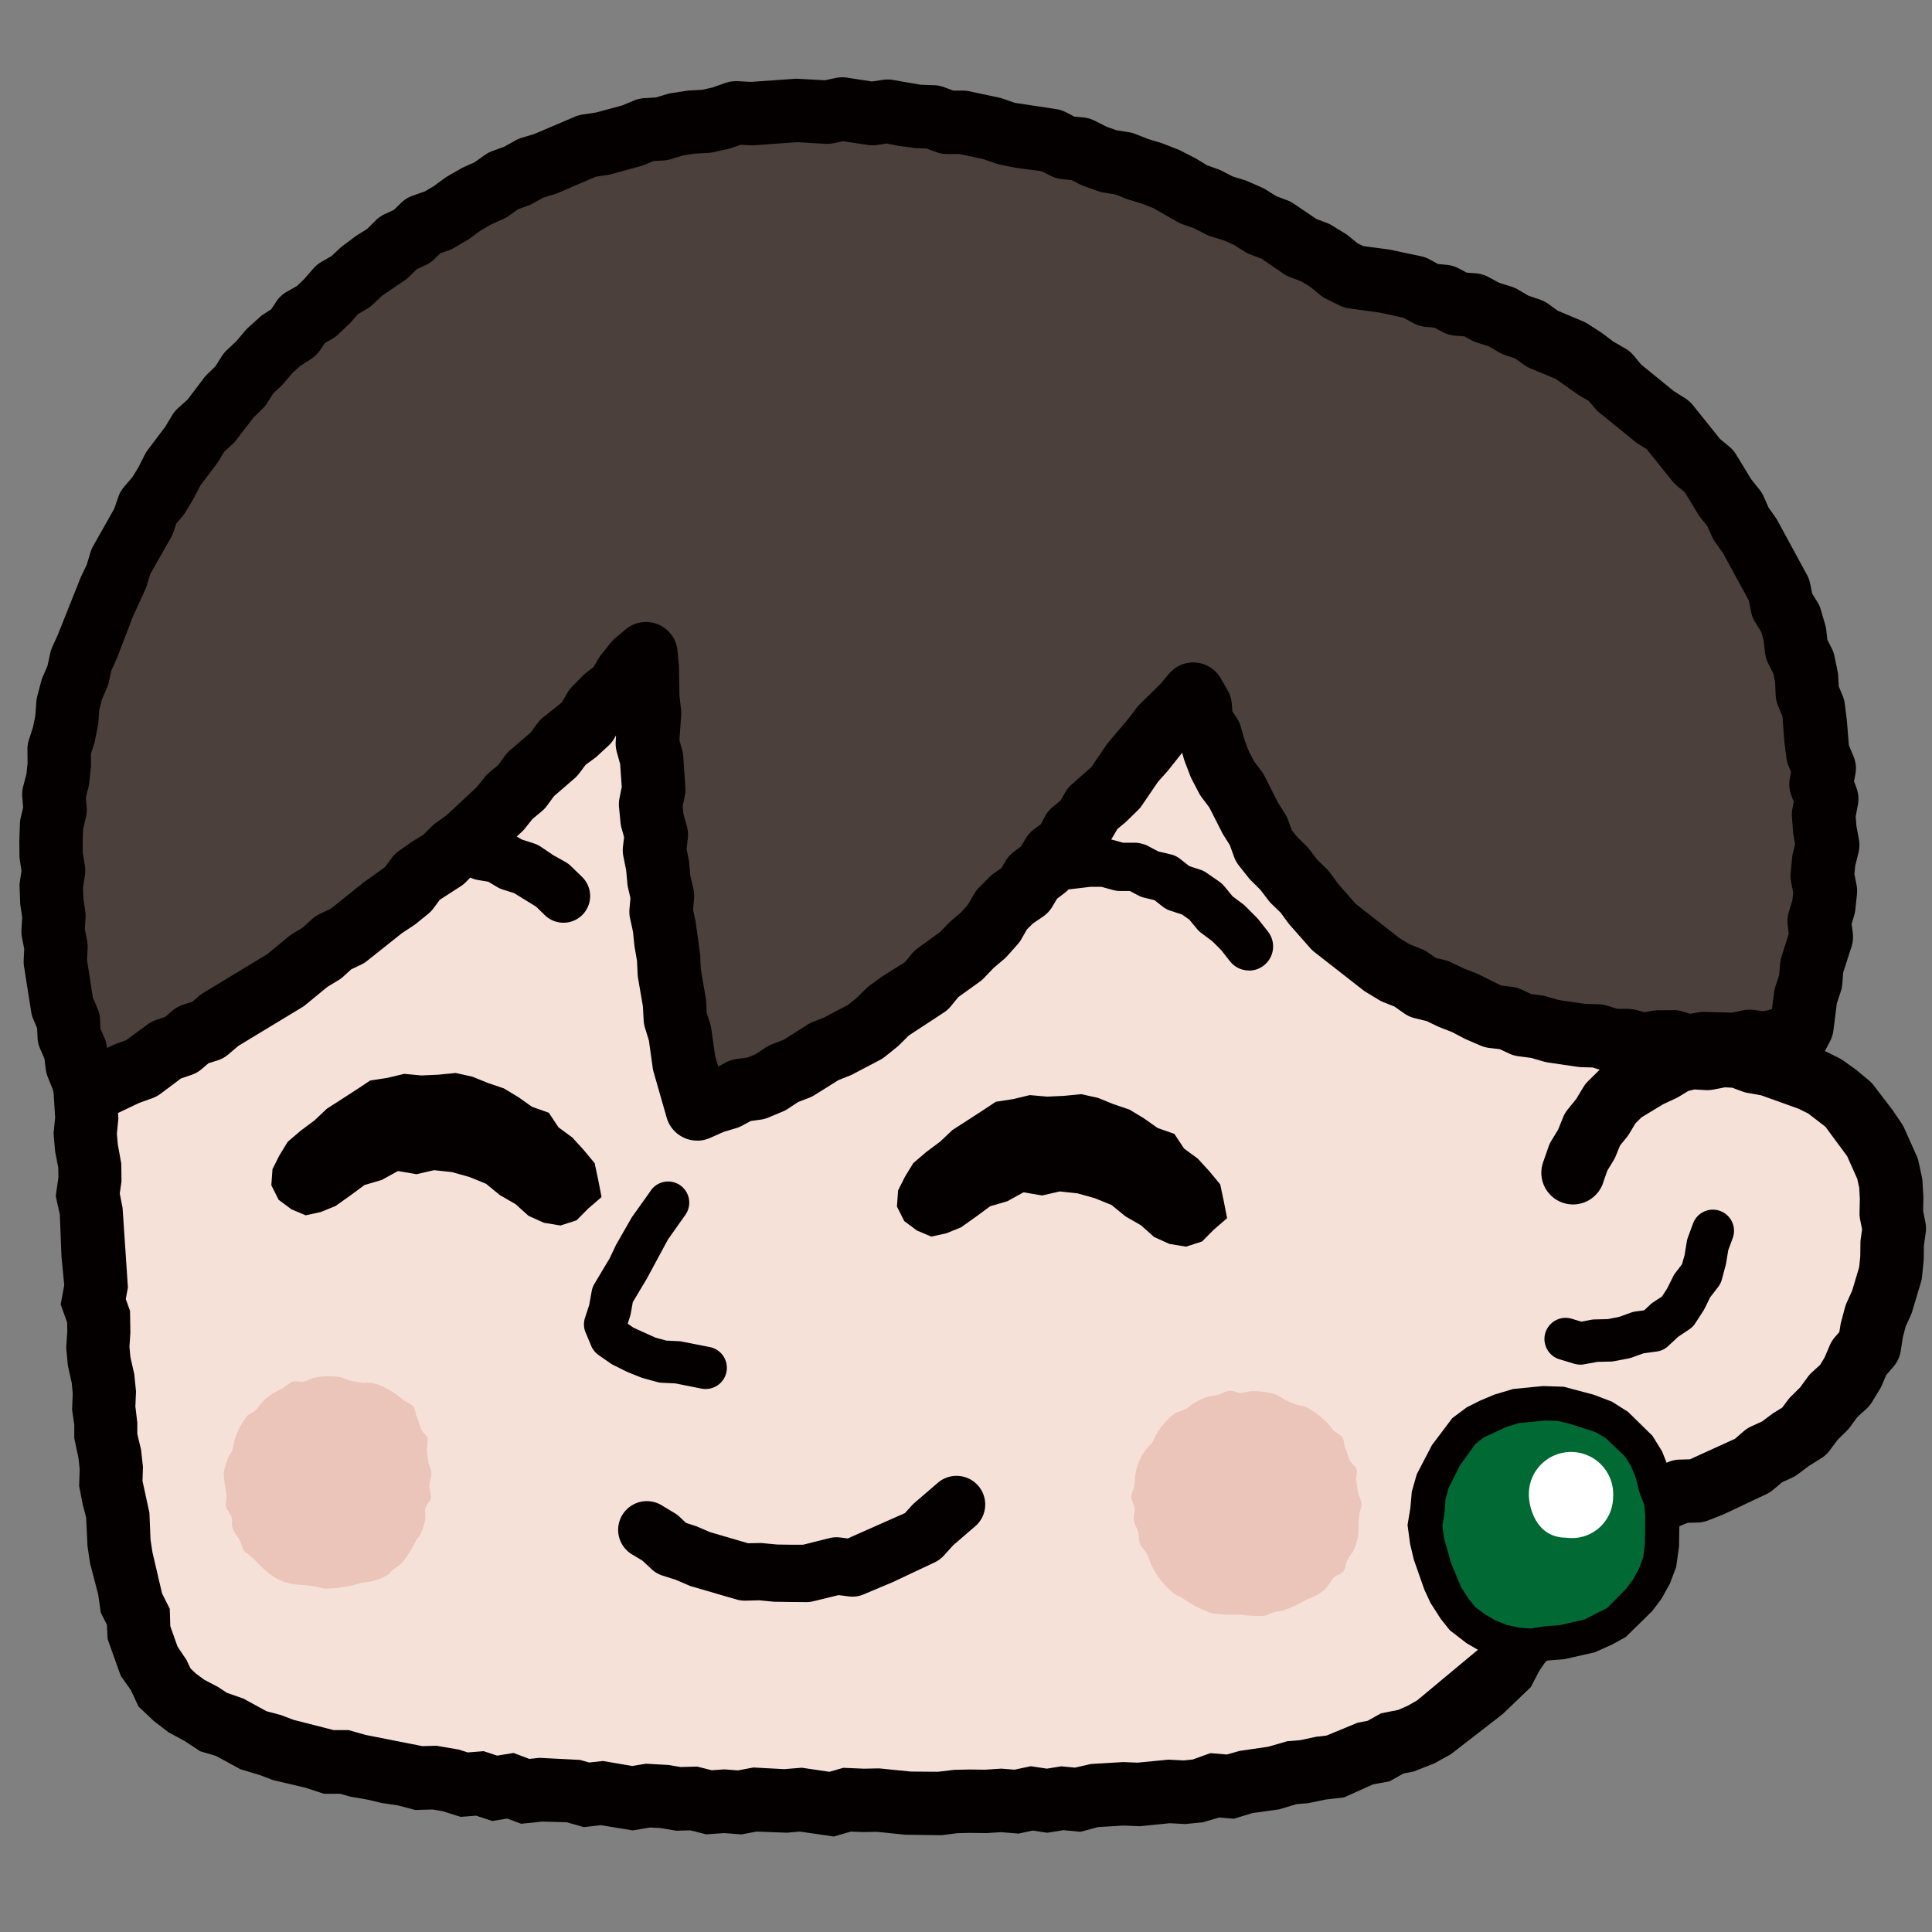 <svg xmlns="http://www.w3.org/2000/svg" width="100" height="100" viewBox="0 0 100 100">
  <rect x="0" y="0" width="100" height="100" fill="#808080" stroke="none"/>
  <g id="グループ_857" data-name="グループ 857" transform="translate(-279 -65)">
    <rect id="長方形_1" data-name="長方形 1" width="100" height="100" transform="translate(279 65)" fill="none"/>
    <g id="グループ_851" data-name="グループ 851" transform="translate(-26.388 -191.59)">
      <path id="パス_3565" data-name="パス 3565" d="M20.294,58.916l.058-.786.118-.778.131-.777.3-.743.143-.774.13-.78.308-.728.244-.743.3-.726.225-.75.13-.789.337-.711.315-.72.235-.755.4-.684.271-.743.515-.619.413-.67.208-.786.536-.6.305-.738.575-.565.34-.72.523-.593.39-.693.45-.649.468-.638.674-.462.51-.6.491-.618.449-.663.7-.416.508-.61.549-.569.6-.511.64-.464.549-.579.757-.308.618-.488.654-.438L37,32.49l.642-.449.686-.38.67-.407.695-.363.592-.559.793-.174.654-.452.77-.207.708-.343.665-.451.792-.137.7-.372.762-.21.739-.279.709-.374.786-.132.784-.132.728-.336.768-.165.754-.229.788-.084.781-.105.779-.117.773-.156.768-.2.775-.165.8.022.78-.149.773-.184.8.138.777-.2.789-.072.793-.047.79-.018.8.079.792-.2.8-.007.807.161.791,0,.793-.164.79.056.787.13.789.051.8-.078.788.063.775.225.8-.06.79.035.769.222.781.1.778.123.807-.057.764.218.776.137.769.167.779.121.751.251.752.23.769.164.764.187.719.335.81.046.685.425.723.3.82.056.706.349.67.428.779.181.648.462.672.4.754.25.722.315.558.594.742.288.64.45.614.488.629.462.65.434.643.45.541.571.666.429.479.637.665.444.427.678.647.472.472.631.524.584.357.716.489.608.589.544.372.695.322.721.471.628.407.669.352.7.43.66.253.746.37.689.374.693.254.742.138.787.236.746.225.749.334.717.266.74.068.791.26.742.212.754-.019.8.288.741.033.785.2.759.1.782-.014.79.208.767-.027.784.152.773-.125.785.152.776-.2.779.154.778-.155.765.039.785-.128.768-.14.765-.175.757-.223.746-.079.778-.2.75-.193.754-.224.745-.116.777-.136.774-.449.677-.116.781-.211.746-.232.741-.283.723-.333.707-.165.769-.33.709-.429.67-.242.743-.152.781-.38.689-.269.736-.333.709-.27.739-.488.639-.291.728-.167.787-.517.623-.148.8-.37.693-.374.689-.53.607-.189.786-.423.662-.327.713-.474.63-.364.7-.472.635-.292.744-.583.557-.4.675-.347.709-.464.63-.617.511-.335.734-.626.49-.557.538-.53.567-.677.416-.628.477-.587.561-.758.268-.668.444-.767.227-.733.3-.727.327-.782.159-.749.265-.793.078-.728.347-.8.057-.757.246-.808-.034-.751.314-.787.1-.8-.023-.773.211-.8-.013-.787.1-.8.009-.787.048-.786.085-.787.084-.789.086-.8-.113-.786.2-.793.033-.794-.108-.791.048-.792.024-.792.115-.8-.13-.8.071-.794.005-.8-.051-.8.1-.8-.027-.8.038-.8-.106-.8.131-.8.036-.8-.03-.79-.008-.791.078-.791-.011-.79-.155-.789-.1-.794.1-.79-.085-.79-.07-.8.16-.788-.15-.792-.036-.788-.1-.8.163-.779-.271-.793-.013-.79-.072-.8.077-.777-.23-.789-.083-.794-.021-.791-.05-.779-.167-.8,0-.786-.1-.8-.005-.774-.188-.763-.236-.816.094-.749-.308-.775-.144-.785-.094-.764-.2-.753-.245-.765-.206-.814-.027-.758-.225-.711-.36-.746-.249-.709-.346-.774-.195-.662-.438-.7-.357-.662-.429-.468-.643-.465-.64-.348-.711-.3-.73-.152-.778-.155-.771-.246-.749-.031-.8-.184-.763L22.48,91.9l-.176-.763-.138-.772-.178-.766L22,88.805l-.043-.786-.245-.761.021-.794L21.51,85.7l.062-.8-.285-.759.02-.79-.023-.787-.159-.776,0-.79-.114-.784.044-.794-.179-.779.042-.8-.049-.79.06-.8-.019-.791-.077-.79-.1-.788-.005-.793.008-.793-.139-.787-.07-.79-.109-.789.174-.8.009-.79-.224-.784.187-.794-.04-.786-.14-.782-.115-.786.093-.791.1-.79-.024-.785.009-.786-.111-.79-.1-.785Z" transform="translate(289.362 245.329)" fill="#f6e1d8"/>
      <path id="パス_3566" data-name="パス 3566" d="M59.324,106.457l-1.756-.255-.673.059-1.566-.059-.788.147-.886-.069-.935.065-.822-.206-.728.019-.846-.142-.521-.023-.892.148-1.639-.27-.884.1-.886-.251-1.28-.035-1.08.113-.721-.271-.776.127-.838-.276-.794.063-.959-.3-.511-.082-.884.025-.9-.237-.844-.125-.708-.171-.9-.155-.537-.152-.846,0-.924-.306-1.7-.4-.655-.25-1.039-.315-1.264-.688-.817-.241-.787-.521-.849-.461-.766-.587-.786-.743-.4-.857-.521-.731-.681-1.913L21.7,95.5l-.32-.637-.13-.925-.424-1.624-.132-.9-.07-1.471-.178-.678-.185-.955.03-.866-.058-.546-.223-1.06v-.681l-.114-.815.036-.821-.055-.547-.2-.9-.084-.913.056-.858-.008-.453-.334-.932.184-1-.143-1.482-.086-2.177-.211-.95.138-.97-.007-.506-.162-.826-.081-.942.081-.815-.1-1.633.13-.785-.2-2.989.01-.777-.106-.867.093-.814-.062-.758-.008-.918.124-.784.018-.865.125-.907.463-2.556.421-.741.372-1.381.791-2.188.167-1,.486-.658.149-.832.664-.824.2-.4.267-.875.477-.956.857-1.134.276-.741.606-1,.861-.991.449-.88.646-.512.32-.6,1.774-1.869.542-.695.674-.489,1.128-1.281.661-.367.5-.635.882-.485.4-.3.567-.652,1.088-.695.64-.283,1.186-.691.653-.509.868-.559.691-.2.606-.486.932-.294,1.616-.787.486-.121.747-.46.983-.367.617-.137.941-.367.687-.127.86-.253.584-.1.878-.349.638-.132.9-.347.738,0,.635-.3,4.127-.491.995-.235,1.4-.032.8-.214.909.02.837-.1.945-.022.618.1.694-.17,2.047.07.548.1.688-.086,1.622.1.9-.094.85.177.7-.013,1.065.116.57.121.836-.037.686.183L75.3,23.9l.938.292.921.1.558.153.929.01.914.41,1.286.265,1.014.161,1.343.443.893.112.87.413.58.2,1.056.3,2,.96.762.247,1.07.491.472.345.673.275,1.669.856.557.605.583.322,1.463,1.03,2.25,1.892.915.55.453.717.678.454.554.908.314.4.622.527.75.837,1.137,1.93.568.553.565,1.145.17.485.513.7.827,1.588.647,2.051.521.8.126.967.926,2.375.094.694.215,1.051,0,.392.332.616.176,1.187-.007.66.218.762.133.915-.015.785.123.792-.03.757.143.765-.03.959.018.778-.146,1.469.116.7-.04,1.17-.244.766-.092,1.553-.16.882-.291,1.046-.279.6-.359,1.337-.151.785-.289,1-.252.565-.332,1.662-.453.658-.15.693-.6,1.661-.27.526-.247.872-.717,1.6-.306.5-.3.866-.341.616-.543,1.324-.275.839-.693,1.39-.335.872-1.1,1.97-.336.856-.471.575-.237.743-1,1.334-.278.541-.408,1.011-.65.6-.779,1.4-.617.59-.288.42-.441.847-1.459,1.4L91.26,102.2l-.852.472-1.066.42-.538.106-.706.4-.871.163-1.493.673-.965.112-.914.189-.584.047-.9.27-1.379.193-.967.294-.764-.065-.82.244-.914.094-.814-.042-1.547.155-.842-.034L73,105.968l-.91.246-.885-.084-.835.133-.753-.112-.732.155-.915-.073-.739.048-.859-.011-.652.015-.822.105-1.878-.025-1.465-.15-.716.013-.631-.025Zm-1.656-3.56,1.427.211.721-.206,1.067.045.787-.016,1.636.164,1.4.011.854-.1.8-.017.787.01.85-.055.675.054.845-.179.836.125.746-.119.709.067.821-.188,1.674-.1.746.03,1.6-.155.788.04.465-.048.913-.329.851.071.673-.189,1.467-.212.991-.287.674-.055.828-.177.53-.061,1.608-.665.522-.1.689-.387.881-.173.491-.212.492-.279,3.206-2.67.353-.653.661-.9.406-.387.726-1.356.537-.5.223-.536.473-.887.812-1.112.25-.78.54-.659.306-.723,1.066-1.9L99.4,85.5l.61-1.207.207-.657.724-1.75.3-.54.348-.956.347-.569.541-1.229.286-.97.3-.59.441-1.254.178-.985.46-.668.364-1.557.266-.6.815-3.16.268-.581.246-1.164.149-1.872.172-.538.013-.394-.14-.851.177-1.627-.014-.7.019-.685-.146-.781.032-.809-.117-.758.015-.8-.076-.518-.277-.879.01-.923-.054-.361-.443-.823-.011-1.01-.175-.749-.08-.583-.928-2.391-.056-.424-.357-.548-.714-2.272-.633-1.176-.559-.7-.5-1.271-.587-.57-.432-.885-.7-1.123-.361-.379-.784-.7-.823-1.149-.657-.44-.408-.646-.56-.359-2.931-2.394-.535-.357-.865-.464-.543-.589-1.059-.541-1.028-.464-.48-.351-.477-.2-.925-.313L85.3,29.77l-.734-.182-.916-.324-.478-.227L82.33,28.9l-1.346-.445-1.476-.229-1.153-.308-.424-.19-.67-.007L76.45,27.5l-1-.113-.406-.126-.775.115-.855-.227-.755.034-.894-.192-.6-.06-.88.018-.713-.149-.691.072-1.532-.1-.9.113-.9-.156-1.3-.027-.893.218-.978-.162-.554.013-.826.1-.683-.014-.954.2-1.342.027-.949.229-.722.036-2.814.371-.832.4-.87,0-.713.252-.6.126-.95.369-.68.119-.844.25-.593.111-.858.343-.649.143-.442.175-.758.518-.858.213-1.5.745-.465.147-.646.518-.857.243-.388.251-.764.582-1.5.863-.6.266-.358.239-.627.67-.833.614-.413.227-.5.628-.75.416L32.581,38.37l-.457.332-.54.651-.5.45-.889,1.01-.432.815-.625.495-.386.68-.965,1.13-.218.4-.309.924-1,1.263-.216.46-.3.943-.541.986-.244.3-.137.758-.474.642-.167.754L23.4,53.5l-.517,1.766-.265.466-.449,2.654-.025.925-.1.639,0,.583.081.89-.088.761.086.7-.011.8.083.82.138,2.482-.132.8.092,1.523-.078.775.047.536.181,1.008.012.919-.09.627.146.752.276,4.112-.111.6.22.614.018,1.128-.047.732.049.533.2.882.091.9-.034.761.1.849v.583l.193.808.1.9-.024.726L23.9,89.7l.058,1.4.1.65.495,2.122.4.8.028.9.375,1.056.469.7.2.429.267.254.433.324.73.384.452.3.86.3,1.191.653.752.2.643.245,2.078.531.771,0,.891.252,2.935.579.724-.021,1.165.2.464.147.817-.065.7.231.848-.139.817.308.529-.055,2.095.107.473.134.72-.078,1.508.259.711-.118,1.161.065.633.106.86-.022.752.189.654-.046.7.054.8-.15,1.6.085Z" transform="translate(289.222 245.19)" fill="#040000"/>
      <path id="パス_3567" data-name="パス 3567" d="M91.157,68.381l.387-.712.355-.71.255-.774.543-.6.526-.6.455-.681.724-.384.552-.63.749-.328.778-.231.776-.248.824.1.8-.069.794.086.816,0,.787.2.756.186.768.179.681.4.682.381.63.46.564.536.428.652.5.584.448.63.393.676.173.763.2.747.193.756-.1.786.152.769-.167.766.008.776-.112.766-.076.777-.146.767-.359.7-.277.723-.176.787-.393.7-.513.617-.355.716-.538.584-.542.575-.479.637-.511.625-.622.5-.759.309-.649.453-.682.4-.662.452-.718.349-.807.12-.716.351-.774.181-.755.255-.776.174-.8.034-.778.24-.8-.016-.8-.2-.817.047-.8-.175-.73-.374-.816-.176-.63-.53-.466-.664-.51-.618-.208-.742" transform="translate(295.663 248.876)" fill="#f6e1d8"/>
      <path id="パス_3568" data-name="パス 3568" d="M92.964,87.394H92.9l-.815-.031c-.037,0-.074,0-.112-.008l-.81-.086a1.717,1.717,0,0,1-.288-.057L90.166,87l-.736-.144a1.642,1.642,0,0,1-.7-.317l-1.218-.884a1.659,1.659,0,0,1-.212-.17l-.579-.547a1.253,1.253,0,0,1-.1-.1l-.547-.615a1.66,1.66,0,0,1-.3-.5l-.293-.755a1.642,1.642,0,1,1,3.061-1.188l.186.479.73.743.548.368c.034.023.066.046.1.071l.343.268.425.083q.076.015.148.036l.642.188,1.2.088.629-.1a1.561,1.561,0,0,1,.371-.016l.58.038,1.2-.241.588-.245a1.64,1.64,0,0,1,.588-.126l.533-.014,2.327-1.06.465-.4a1.591,1.591,0,0,1,.38-.243l.568-.26.495-.372c.039-.03.081-.058.123-.083l.419-.259.3-.4a1.534,1.534,0,0,1,.161-.185l.468-.464.39-.534a1.655,1.655,0,0,1,.223-.248l.419-.38.229-.379.268-.627a1.649,1.649,0,0,1,.266-.428l.232-.268.055-.345a1.554,1.554,0,0,1,.033-.161l.2-.749a1.575,1.575,0,0,1,.094-.264l.28-.618.364-1.218.057-.555.009-.706a1.565,1.565,0,0,1,.015-.2l.069-.5-.1-.5a1.733,1.733,0,0,1-.031-.36l.016-.711-.033-.585-.1-.455-.523-1.172-1.128-1.527-.886-.682-.486-.241-1.947-.7-.689-.123a1.616,1.616,0,0,1-.277-.074l-.544-.2-.369-.018-.615.118a1.591,1.591,0,0,1-.4.025l-.572-.032-.313.079-.495.3c-.05.03-.1.057-.152.081l-.66.308-1.11.674-.314.31-.315.525a1.73,1.73,0,0,1-.13.187l-.356.439-.212.524a1.6,1.6,0,0,1-.118.237l-.328.541-.208.6a1.641,1.641,0,1,1-3.1-1.074l.265-.764a1.669,1.669,0,0,1,.149-.316l.35-.576.254-.627a1.6,1.6,0,0,1,.245-.417l.437-.541.363-.6a1.618,1.618,0,0,1,.252-.321l.58-.575a1.538,1.538,0,0,1,.268-.214l1.452-.886c.042-.023.083-.045.126-.066l.647-.3.629-.38a1.659,1.659,0,0,1,.446-.185l.791-.2a1.677,1.677,0,0,1,.494-.047l.622.035.607-.116a1.683,1.683,0,0,1,.385-.027l.813.038a1.675,1.675,0,0,1,.486.1l.643.235.656.116a1.664,1.664,0,0,1,.218.054l2.224.789a1.691,1.691,0,0,1,.189.08l.7.346a1.8,1.8,0,0,1,.229.137l.634.455c.031.022.061.046.091.07l.6.5a1.668,1.668,0,0,1,.265.277l.928,1.214c.023.028.044.058.065.089l.437.645a1.751,1.751,0,0,1,.153.281l.61,1.365a1.633,1.633,0,0,1,.119.35l.166.765a1.721,1.721,0,0,1,.036.259l.044.781c0,.043,0,.086,0,.13l-.014.594.118.594a1.627,1.627,0,0,1,.016.545l-.093.671-.008.675a1.282,1.282,0,0,1-.009.146l-.078.775a1.612,1.612,0,0,1-.056.288l-.457,1.525a1.493,1.493,0,0,1-.072.192l-.265.582-.139.534-.114.727a1.656,1.656,0,0,1-.379.817l-.372.431-.213.5a1.554,1.554,0,0,1-.1.2l-.413.683a1.645,1.645,0,0,1-.3.367l-.472.428-.368.506a1.771,1.771,0,0,1-.173.2l-.476.469-.413.552a1.614,1.614,0,0,1-.452.414l-.619.384-.577.432a1.593,1.593,0,0,1-.3.179l-.521.24-.441.375a1.677,1.677,0,0,1-.328.218l-2.189,1.034c-.035.016-.07.032-.106.046l-.743.294a1.641,1.641,0,0,1-.56.115l-.518.014-.46.192a1.6,1.6,0,0,1-.316.1l-1.548.311a1.644,1.644,0,0,1-.44.031l-.616-.042-.606.1a1.61,1.61,0,0,1-.262.021" transform="translate(295.506 248.724)" fill="#040000"/>
      <path id="パス_3569" data-name="パス 3569" d="M91.287,77.67a1.1,1.1,0,0,1-.315-.046l-.753-.228a1.094,1.094,0,1,1,.63-2.1l.5.151.521-.1a1.114,1.114,0,0,1,.171-.016l.675-.016.579-.113.636-.228a1.077,1.077,0,0,1,.22-.054l.449-.061.318-.3a1.12,1.12,0,0,1,.144-.114l.459-.3.265-.41.314-.63a1.12,1.12,0,0,1,.112-.179l.346-.451L96.691,72l.115-.706a1.137,1.137,0,0,1,.054-.2l.268-.728a1.094,1.094,0,0,1,2.054.756l-.232.629-.108.66a.983.983,0,0,1-.024.113l-.2.746a1.085,1.085,0,0,1-.187.376l-.413.536-.293.592c-.019.036-.039.072-.061.107l-.422.652a1.081,1.081,0,0,1-.314.316l-.571.381-.507.475a1.093,1.093,0,0,1-.6.287l-.682.093-.607.218a1.166,1.166,0,0,1-.161.045l-.752.144a1,1,0,0,1-.182.02l-.682.016-.7.127a1.069,1.069,0,0,1-.2.018" transform="translate(295.891 249.552)" fill="#040000"/>
      <path id="パス_3570" data-name="パス 3570" d="M42.536,70.581l.794.358.857.141.832-.268.6-.606.694-.6-.174-.891-.183-.861-.566-.682-.592-.648L44.085,66l-.5-.756-.871-.308-.707-.5-.745-.451-.826-.281-.813-.329-.862-.19-.89.088-.875.04L36.1,63.23l-.861.206-.9.139-.755.5-.744.481-.744.479-.646.608-.708.529-.671.573-.43.7-.36.716-.06.835.379.755.661.49.738.312.778-.17.767-.312.751-.534.75-.553.893-.263.836-.461.959.165.915-.209.924.1.9.253.859.35.722.589.8.461Z" transform="translate(290.211 248.942)" fill="#040000"/>
      <path id="パス_3571" data-name="パス 3571" d="M72.123,71.581l.794.358.857.141.832-.268.6-.606.694-.6-.174-.891-.183-.861-.566-.682-.592-.648L73.672,67l-.5-.756-.871-.307-.707-.5-.745-.451-.826-.281-.813-.329-.862-.19-.89.088-.875.04-.893-.079-.861.206-.9.139-.755.5-.744.482-.744.479-.646.608-.708.529-.671.573-.43.7-.36.716-.06.835.379.755.661.49.738.312.778-.17.767-.312.751-.534.75-.553.893-.263.836-.461.959.165.915-.209.924.1.9.253.859.35.722.589.8.461Z" transform="translate(293.002 249.037)" fill="#040000"/>
      <path id="パス_3572" data-name="パス 3572" d="M31.442,56.636a1.382,1.382,0,0,1-1.183-2.09l.426-.71a1.4,1.4,0,0,1,.514-.5l1.268-.681.446-.429a1.38,1.38,0,0,1,.649-.352l2.212-.575a1.416,1.416,0,0,1,.337-.06l1.592-.066,1.648.039a1.372,1.372,0,0,1,.626.155l.521.271.577.094a1.38,1.38,0,0,1,.486.176l.55.327.62.2a1.41,1.41,0,0,1,.355.17l.664.448.611.34a1.368,1.368,0,0,1,.282.211l.582.565A1.381,1.381,0,0,1,43.3,56.15l-.453-.441-1.136-.7-.588-.186a1.478,1.478,0,0,1-.291-.13l-.462-.276-.535-.088a1.417,1.417,0,0,1-.416-.137L39,53.972l-1.308-.039-1.268.057-1.867.49-.315.3a1.4,1.4,0,0,1-.326.233l-1.052.556-.235.392a1.379,1.379,0,0,1-1.185.671" transform="translate(290.29 247.81)" fill="#040000"/>
      <path id="パス_3573" data-name="パス 3573" d="M76.751,58.924a1.244,1.244,0,0,1-.982-.475l-.455-.578-.456-.456-.573-.429a1.3,1.3,0,0,1-.213-.2l-.415-.5-.375-.26-.611-.2a1.253,1.253,0,0,1-.384-.206l-.427-.337-.523-.123a1.267,1.267,0,0,1-.3-.111l-.451-.239-.514,0a1.413,1.413,0,0,1-.341-.045l-.618-.171h-.558l-1.44.171-.66.2a1.3,1.3,0,0,1-.251.048l-.649.057-.533.189-.648.334a.982.982,0,0,1-.155.068l-.761.268a1.249,1.249,0,1,1-.831-2.356l.68-.24L63.953,53a1.357,1.357,0,0,1,.148-.066l.762-.274a1.288,1.288,0,0,1,.315-.069l.685-.059.649-.195a1.322,1.322,0,0,1,.229-.046l1.566-.185a1.14,1.14,0,0,1,.162-.011l.81,0h0a1.284,1.284,0,0,1,.334.045l.616.171.653,0a1.758,1.758,0,0,1,.591.143l.587.31.639.15a1.234,1.234,0,0,1,.488.235l.471.372.572.187a1.293,1.293,0,0,1,.324.16l.668.463a1.259,1.259,0,0,1,.251.232l.43.521.524.394a1.209,1.209,0,0,1,.134.115l.571.571c.034.035.066.071.1.108l.5.635a1.25,1.25,0,0,1-.98,2.024" transform="translate(293.283 247.897)" fill="#040000"/>
      <path id="パス_3574" data-name="パス 3574" d="M50.307,79.055a1.135,1.135,0,0,1-.247-.027l-1.325-.264-.694-.032a1.134,1.134,0,0,1-.235-.037l-.726-.2a1.007,1.007,0,0,1-.123-.04l-.7-.28-.75-.374a.851.851,0,0,1-.129-.077L44.77,77.3a1.1,1.1,0,0,1-.385-.475l-.291-.692a1.093,1.093,0,0,1-.031-.764l.22-.674.128-.716a1.164,1.164,0,0,1,.134-.36l.794-1.33.314-.663c.018-.035.036-.071.057-.105l.752-1.311a1.242,1.242,0,0,1,.1-.15l.868-1.22a1.094,1.094,0,1,1,1.828,1.2l-.9,1.274-1.058,1.961c-.018.034-.035.068-.055.1l-.708,1.181-.107.6a1.137,1.137,0,0,1-.037.146l-.116.358.008.022.289.2,1.145.518.552.149.636.03a1.2,1.2,0,0,1,.125.013l1.529.3a1.095,1.095,0,0,1-.245,2.161" transform="translate(291.605 249.43)" fill="#040000"/>
      <path id="パス_3575" data-name="パス 3575" d="M109.073,65.754l.351-.674.1-.791.1-.785.252-.751.066-.79.235-.759.251-.764-.1-.81.23-.771.083-.789-.154-.8.077-.787.2-.79-.146-.792-.059-.79.154-.8-.287-.775.157-.811-.318-.762-.1-.784-.037-.8-.1-.789-.311-.745-.041-.8-.159-.779-.361-.722-.094-.8-.222-.766-.428-.687-.155-.8-.357-.712-.37-.7-.39-.693-.4-.684-.459-.65-.325-.729-.495-.623-.41-.681-.419-.678L104,35.816l-.483-.629-.519-.6-.489-.634-.687-.429-.6-.513-.6-.511-.635-.472-.526-.623-.694-.4-.637-.48-.67-.431-.731-.316-.735-.3-.651-.471-.757-.252-.689-.407-.762-.237-.71-.379-.813-.062L90.9,27.3l-.8-.079-.72-.4L88.6,26.66l-.78-.169-.792-.1-.8-.114-.7-.345-.61-.5-.668-.408-.742-.282-.638-.463-.663-.422-.738-.279-.663-.42-.716-.314-.753-.233-.695-.357-.736-.264-.673-.415-.7-.356-.729-.287-.752-.23-.73-.286-.785-.124L72.8,20.03l-.709-.36-.793-.079-.712-.367-.784-.108-.777-.1-.764-.152-.742-.256-.762-.174-.767-.151-.791-.005L64.448,18l-.786-.03-.777-.107-.773-.159-.8.116-.779-.09-.78-.141-.788.166-.784-.059-.786-.031-.785.039-.784.059-.782.069-.8-.045-.759.268-.767.172-.789.044-.777.12-.755.229-.8.046-.735.3-.763.19-.756.221-.788.114-.731.3-.722.313-.719.32-.758.231-.691.385-.744.271-.65.464-.72.324-.682.391-.637.469-.68.4-.766.267-.576.558-.728.338-.567.568-.672.421-.636.472-.579.543-.694.4-.526.6-.57.546-.7.4-.453.673-.675.434-.587.532-.511.6-.573.545-.428.677-.566.55-.463.64-.492.614-.591.537-.41.677-.479.625-.468.634-.358.706-.408.671-.519.606-.259.757-.394.678-.378.688-.388.684-.229.761-.34.71-.315.722-.282.734-.3.729-.267.741-.329.723-.167.774-.313.732-.2.765-.059.794-.152.773-.244.756.009.8-.083.781-.2.767.067.794-.185.774-.028.792.007.792.127.79-.121.789.03.788.114.781-.048.79.154.774-.038.792.121.774.1.779.146.771.312.738.038.789.315.726.1.785.293.724.189.7.664-.345.724-.32.716-.337.752-.271.63-.5.652-.453.761-.26.612-.522.775-.243.608-.524.682-.4.691-.387.664-.429.662-.433.687-.4.623-.491.6-.519.678-.41.588-.537.728-.346.638-.469.607-.509.613-.5.663-.437.617-.5.486-.653.647-.459.686-.416.561-.56.646-.465.585-.535.593-.526.56-.561.5-.62.608-.508.473-.648.61-.509.592-.527.478-.64.649-.477.585-.538.406-.7.558-.564.637-.5.408-.7.494-.624.547-.464.068.7.022.79,0,.791.091.789-.065.789-.042.791.216.778.056.788.053.789-.159.8.078.788.218.778-.1.805.16.786.073.793.182.784-.073.811.17.785.082.794.138.787.037.8.147.784.121.784.043.8.239.763.128.782.094.789.241.759.214.759.22.829.787-.35.762-.231.7-.383.81-.112.733-.306.67-.444.741-.286.677-.414.665-.431.743-.3.694-.386.715-.353.62-.5.568-.566.638-.462.672-.419.67-.427.507-.622.638-.469.649-.462.548-.571.605-.514.527-.591.409-.7.554-.562.662-.453.409-.687.637-.484.409-.688.653-.474.372-.722.62-.508.4-.695.623-.511.565-.549.446-.653L74.8,51.4l.531-.59.5-.62.479-.63.587-.548.554-.572.468-.56.358.627.067.817.455.682.218.77.285.746.37.708.485.646.359.706.353.709.422.67.277.766.495.625.567.566.48.628.568.55.471.639.518.6.532.592.615.5.624.489.624.491.637.475.68.411.744.3.65.46.786.192.709.341.733.287.7.37.728.314.8.093.727.338.789.1.761.223.782.1.778.125.792.021.766.239h.793l.778.214.8-.139.788-.005.784.231.792-.144.791.009.794.04.785-.164.8.111.781-.189Z" transform="translate(289.228 244.642)" fill="#4b403b"/>
      <path id="パス_3576" data-name="パス 3576" d="M52.393,71.127A1.643,1.643,0,0,1,50.8,69.906l-.651-2.271a1.6,1.6,0,0,1-.066-.3l-.194-1.387-.2-.653a1.613,1.613,0,0,1-.072-.4l-.038-.714-.247-1.434a1.75,1.75,0,0,1-.026-.227l-.033-.7-.119-.684q-.01-.057-.016-.115l-.072-.7-.151-.695a1.64,1.64,0,0,1-.031-.5l.05-.55-.123-.527a1.613,1.613,0,0,1-.035-.218l-.066-.707-.141-.7a1.627,1.627,0,0,1-.022-.52l.057-.484-.13-.465a1.782,1.782,0,0,1-.053-.282l-.078-.788a1.639,1.639,0,0,1,.024-.479l.117-.589L48.4,51.633l-.173-.62a1.66,1.66,0,0,1-.057-.524l.019-.338-.084.146a1.668,1.668,0,0,1-.311.39l-.585.54a1.6,1.6,0,0,1-.142.116l-.451.33-.332.443a1.623,1.623,0,0,1-.223.244l-1.087.941-.355.486a1.628,1.628,0,0,1-.272.29l-.487.407-.4.5q-.054.066-.115.128l-1.79,1.671a1.569,1.569,0,0,1-.149.121l-.538.387-.468.468A1.6,1.6,0,0,1,40.09,58l-1.022.66-.33.444a1.6,1.6,0,0,1-.29.3l-.617.5c-.04.032-.082.062-.126.091l-.592.39-1.856,1.475a1.646,1.646,0,0,1-.27.161l-.507.242-.406.371a1.618,1.618,0,0,1-.257.191l-.562.34-1.174.964a1.576,1.576,0,0,1-.2.132l-3.247,1.966-.5.427a1.618,1.618,0,0,1-.582.325l-.455.142-.357.305a1.641,1.641,0,0,1-.531.3l-.546.188-1.012.759a1.652,1.652,0,0,1-.462.257l-.681.245-1.975.94A1.641,1.641,0,0,1,19.2,69.088l-.165-.606-.256-.633a1.7,1.7,0,0,1-.107-.409l-.069-.552-.222-.51a1.627,1.627,0,0,1-.135-.575l-.024-.5-.2-.468a1.573,1.573,0,0,1-.1-.337l-.375-2.374a1.675,1.675,0,0,1-.019-.33l.028-.591-.115-.576a1.658,1.658,0,0,1-.028-.422l.038-.623-.09-.613a1.56,1.56,0,0,1-.016-.174l-.03-.788a1.665,1.665,0,0,1,.019-.313l.082-.533-.086-.534a1.716,1.716,0,0,1-.021-.248l-.007-.792.031-.866a1.581,1.581,0,0,1,.044-.321l.123-.518-.045-.531A1.66,1.66,0,0,1,17.5,52.8l.171-.648.059-.561-.008-.7a1.647,1.647,0,0,1,.08-.52l.214-.664.114-.58.051-.7a1.7,1.7,0,0,1,.047-.288l.2-.765a1.681,1.681,0,0,1,.08-.237l.252-.587.134-.618A1.6,1.6,0,0,1,19,45.594l.3-.661,1.18-2.962.311-.65.193-.639a1.738,1.738,0,0,1,.144-.338l1.087-1.924.207-.6a1.6,1.6,0,0,1,.306-.535l.432-.507.306-.5.328-.65a1.728,1.728,0,0,1,.144-.234l.912-1.209.362-.6a1.6,1.6,0,0,1,.3-.364l.5-.451.825-1.089a1.644,1.644,0,0,1,.186-.214l.426-.415.325-.512a1.6,1.6,0,0,1,.255-.314l.51-.484L29,29.2a1.652,1.652,0,0,1,.149-.154l.587-.532a1.654,1.654,0,0,1,.214-.166l.391-.251L30.6,27.7a1.639,1.639,0,0,1,.546-.508l.526-.3.372-.356.476-.547a1.643,1.643,0,0,1,.418-.344l.531-.308.441-.414c.046-.042.093-.081.142-.118l.636-.473c.035-.025.07-.048.106-.072l.515-.323.436-.437a1.656,1.656,0,0,1,.471-.328l.475-.221.375-.364a1.641,1.641,0,0,1,.606-.373L38.286,22l.466-.274.569-.419a1.554,1.554,0,0,1,.154-.1l.683-.391a1.611,1.611,0,0,1,.143-.074l.572-.257.517-.369a1.639,1.639,0,0,1,.392-.207l.622-.227.576-.322a1.706,1.706,0,0,1,.325-.138l.659-.2,2.132-.909a1.7,1.7,0,0,1,.379-.1l.676-.1,1.35-.366.625-.258a1.608,1.608,0,0,1,.53-.12l.6-.037.569-.172a1.784,1.784,0,0,1,.227-.051l.777-.119a1.564,1.564,0,0,1,.159-.018l.654-.036.54-.119.666-.235a1.781,1.781,0,0,1,.637-.092l.678.037,2.295-.16c.048,0,.1,0,.144,0l1.4.076.558-.118a1.578,1.578,0,0,1,.633-.009l1.237.19.587-.086a1.678,1.678,0,0,1,.572.018l1.358.236.706.026a1.619,1.619,0,0,1,.509.1l.478.177.5,0a1.679,1.679,0,0,1,.305.031l1.578.336a1.517,1.517,0,0,1,.171.048l.637.22,2.118.321a1.685,1.685,0,0,1,.527.166l.433.225.484.047a1.622,1.622,0,0,1,.579.17l.618.313.5.177.633.1a1.556,1.556,0,0,1,.343.093l.671.263.689.21c.042.013.082.027.123.043l.73.288c.048.02.1.04.141.065l.7.356a1.315,1.315,0,0,1,.116.065l.529.324.577.207a1.544,1.544,0,0,1,.195.085l.569.292.617.19a1.651,1.651,0,0,1,.173.066l.715.314a1.6,1.6,0,0,1,.218.116l.523.329.582.221a1.672,1.672,0,0,1,.3.151l1.2.811.541.206a1.586,1.586,0,0,1,.274.135l.666.408a1.6,1.6,0,0,1,.185.13l.462.38.3.147,1.3.173c.047.007.1.013.142.024l1.55.33a1.643,1.643,0,0,1,.452.167l.426.233.469.046a1.651,1.651,0,0,1,.607.184l.409.217.472.036a1.663,1.663,0,0,1,.649.188l.573.308.613.19a1.724,1.724,0,0,1,.347.153l.54.318.591.2a1.648,1.648,0,0,1,.443.227l.489.353,1.319.555a1.593,1.593,0,0,1,.237.127l.67.432c.034.021.067.045.1.069l.554.417.6.346a1.59,1.59,0,0,1,.438.363l.4.478,1.683,1.372.584.366a1.659,1.659,0,0,1,.43.39l1.379,1.719.483.4a1.658,1.658,0,0,1,.347.4l.784,1.285.429.538a1.682,1.682,0,0,1,.215.353l.259.582.365.517c.027.038.053.079.077.119l1.568,2.888a1.648,1.648,0,0,1,.144.422l.1.5.268.433a1.6,1.6,0,0,1,.182.407l.222.765a1.583,1.583,0,0,1,.055.267l.06.517.233.464a1.622,1.622,0,0,1,.14.408l.159.78a1.531,1.531,0,0,1,.031.245l.026.519.2.479a1.606,1.606,0,0,1,.115.438l.1.788c0,.04.008.08.01.119l.1,1.225.235.561a1.632,1.632,0,0,1,.1.944l-.069.361.127.344a1.64,1.64,0,0,1,.072.88l-.113.587.036.486.13.707a1.651,1.651,0,0,1-.022.691l-.167.673-.042.431.109.566a1.618,1.618,0,0,1,.021.487l-.083.788a1.591,1.591,0,0,1-.06.3l-.131.441.059.468a1.64,1.64,0,0,1-.069.717l-.426,1.324-.05.612a1.652,1.652,0,0,1-.08.385l-.2.6-.178,1.408a1.635,1.635,0,0,1-.174.558l-.351.673a1.641,1.641,0,0,1-1.435.882l-.575.008-.6.146a1.642,1.642,0,0,1-.607.031l-.52-.07-.508.105a1.734,1.734,0,0,1-.419.032l-1.361-.046-.64.116a1.613,1.613,0,0,1-.754-.039l-.553-.162-.408,0-.666.117a1.66,1.66,0,0,1-.722-.035l-.559-.155h-.568a1.036,1.036,0,0,1-.494-.074l-.548-.172-.562-.014a1.6,1.6,0,0,1-.218-.02l-1.517-.222a1.7,1.7,0,0,1-.244-.053l-.639-.186-.662-.086a1.581,1.581,0,0,1-.481-.14l-.487-.227-.534-.062a1.6,1.6,0,0,1-.461-.124l-.728-.314c-.038-.016-.077-.034-.114-.054l-.623-.328-.648-.252c-.039-.016-.078-.032-.115-.051l-.553-.266-.617-.151a1.642,1.642,0,0,1-.558-.253l-.492-.348-.564-.224a1.761,1.761,0,0,1-.245-.121l-.68-.413a1.442,1.442,0,0,1-.127-.086l-2.559-2a1.729,1.729,0,0,1-.183-.175l-1.07-1.215c-.028-.033-.055-.067-.081-.1l-.388-.53-.471-.455a1.792,1.792,0,0,1-.16-.181l-.414-.541-.49-.489a1.579,1.579,0,0,1-.128-.143l-.495-.625a1.689,1.689,0,0,1-.255-.46l-.217-.6-.328-.521a1.409,1.409,0,0,1-.08-.143L78.9,53.889l-.4-.533a1.651,1.651,0,0,1-.142-.224l-.369-.708a1.4,1.4,0,0,1-.079-.175l-.285-.745c-.018-.045-.033-.091-.046-.137l-.089-.316-.739.932-.511.572-.836,1.227a1.547,1.547,0,0,1-.208.247l-.564.55c-.034.033-.07.066-.107.1L74.136,55l-.256.439a1.63,1.63,0,0,1-.38.445l-.357.291-.216.419a1.63,1.63,0,0,1-.492.575l-.381.277-.235.4a1.63,1.63,0,0,1-.421.469l-.382.29-.245.413a1.661,1.661,0,0,1-.484.515l-.532.363-.3.3-.3.524a1.76,1.76,0,0,1-.2.27l-.527.591a1.562,1.562,0,0,1-.162.156l-.542.461-.491.512a1.6,1.6,0,0,1-.231.2l-1.1.791-.374.461a1.637,1.637,0,0,1-.393.349l-1.794,1.176-.476.474a1.636,1.636,0,0,1-.129.117l-.622.5a1.563,1.563,0,0,1-.3.193l-1.334.7a1.516,1.516,0,0,1-.195.093l-.591.234-1.245.781a1.6,1.6,0,0,1-.265.13l-.572.221-.521.346a1.64,1.64,0,0,1-.274.146l-.733.307a1.664,1.664,0,0,1-.41.112l-.512.071-.44.237a1.661,1.661,0,0,1-.309.13l-.663.2-.694.309a1.638,1.638,0,0,1-.668.142m.937-4.34.158.5.374-.2a1.633,1.633,0,0,1,.56-.185l.6-.081.391-.165.541-.358a1.64,1.64,0,0,1,.317-.163l.6-.232,1.179-.744A1.667,1.667,0,0,1,58.336,65l.642-.255L60.2,64.1l.414-.332.506-.5a1.574,1.574,0,0,1,.195-.167l.638-.462c.031-.022.062-.044.094-.062l1.105-.695.338-.417a1.7,1.7,0,0,1,.3-.287l1.182-.857.442-.461c.038-.039.079-.077.12-.112l.519-.442.341-.381.324-.559a1.627,1.627,0,0,1,.251-.329l.554-.561a1.663,1.663,0,0,1,.243-.2l.363-.248.225-.376a1.614,1.614,0,0,1,.418-.468l.381-.289.245-.413a1.654,1.654,0,0,1,.445-.489l.338-.246.195-.375a1.618,1.618,0,0,1,.419-.519l.391-.32.256-.439a1.638,1.638,0,0,1,.379-.444l.963-.851.8-1.171a1.6,1.6,0,0,1,.137-.175L74.7,49.3l.451-.594a1.681,1.681,0,0,1,.188-.207l1.035-1.016.433-.519a1.642,1.642,0,0,1,2.685.242l.358.627a1.66,1.66,0,0,1,.209.677l.032.4.219.326a1.657,1.657,0,0,1,.214.464l.2.7.224.589.263.5.4.539a1.629,1.629,0,0,1,.15.24l.682,1.354.379.6a1.659,1.659,0,0,1,.154.316l.187.515.269.34.5.5a1.571,1.571,0,0,1,.143.164l.406.531.483.467a1.6,1.6,0,0,1,.179.206l.431.587.9,1.025,2.281,1.786.5.3.616.246a1.589,1.589,0,0,1,.339.184l.4.28.483.117a1.635,1.635,0,0,1,.324.116l.652.315.674.263c.057.022.112.048.166.076L94,63.1l.558.066a1.61,1.61,0,0,1,.5.143l.5.231.537.07a1.617,1.617,0,0,1,.248.053l.64.187,1.372.2.683.018a1.59,1.59,0,0,1,.446.074l.525.163h.541a3.068,3.068,0,0,1,.444.06l.42.116.436-.076a1.617,1.617,0,0,1,.271-.025l.788-.005a1.3,1.3,0,0,1,.473.067l.411.12.41-.073a1.46,1.46,0,0,1,.31-.026l1.439.04.579-.121a1.671,1.671,0,0,1,.557-.019l.492.067.437-.105.114-.885a1.686,1.686,0,0,1,.072-.311l.188-.564.049-.592a1.653,1.653,0,0,1,.068-.35l.38-1.2-.055-.443a1.641,1.641,0,0,1,.055-.672l.187-.628.042-.394-.108-.559a1.664,1.664,0,0,1-.022-.472l.077-.788a1.548,1.548,0,0,1,.04-.236l.111-.446-.081-.445c-.01-.057-.018-.115-.022-.173l-.059-.789a1.647,1.647,0,0,1,.024-.433l.068-.351-.127-.346a1.63,1.63,0,0,1-.072-.88l.062-.324-.128-.3a1.631,1.631,0,0,1-.113-.418l-.1-.785c-.007-.046-.011-.092-.013-.139l-.094-1.24-.223-.534a1.619,1.619,0,0,1-.125-.552l-.034-.681-.091-.444-.264-.527a1.635,1.635,0,0,1-.162-.544l-.079-.666-.121-.417-.309-.5a1.637,1.637,0,0,1-.217-.552l-.113-.573-1.33-2.44-.418-.591a1.611,1.611,0,0,1-.16-.28l-.241-.538-.364-.46a1.472,1.472,0,0,1-.121-.175l-.678-1.115-.415-.344a1.609,1.609,0,0,1-.254-.264l-1.306-1.625-.44-.275a1.651,1.651,0,0,1-.195-.143l-1.755-1.428a1.635,1.635,0,0,1-.272-.256l-.34-.4-.443-.252a1.831,1.831,0,0,1-.173-.116l-1.094-.769-1.307-.545a1.667,1.667,0,0,1-.346-.192l-.446-.323-.519-.173a1.6,1.6,0,0,1-.315-.143l-.525-.311-.58-.179a1.713,1.713,0,0,1-.286-.119l-.406-.218-.468-.035a1.647,1.647,0,0,1-.645-.187l-.426-.225-.481-.047a1.65,1.65,0,0,1-.628-.195l-.508-.278-1.258-.268-1.544-.21a1.589,1.589,0,0,1-.488-.15l-.7-.344a1.626,1.626,0,0,1-.32-.206l-.522-.428-.441-.269-.6-.228a1.655,1.655,0,0,1-.38-.206l-1.075-.739-.583-.221a1.652,1.652,0,0,1-.3-.147l-.558-.353-.518-.228-.665-.206a1.709,1.709,0,0,1-.262-.108l-.6-.307-.636-.228a1.7,1.7,0,0,1-.305-.147L76,22.861l-.6-.235-.688-.209c-.042-.012-.082-.027-.121-.043l-.564-.221-.608-.1a1.587,1.587,0,0,1-.3-.077l-.736-.265a1.64,1.64,0,0,1-.186-.08l-.436-.22-.489-.049a1.662,1.662,0,0,1-.59-.174l-.462-.237-1.264-.166c-.039-.005-.078-.011-.117-.019l-.763-.153a1.589,1.589,0,0,1-.214-.058l-.659-.228-1.24-.265-.638,0a1.632,1.632,0,0,1-.559-.1l-.5-.185-.524-.021a1.577,1.577,0,0,1-.16-.014l-.776-.105q-.056-.008-.112-.02l-.489-.1-.507.076a1.639,1.639,0,0,1-.427.005L59.928,19.4l-.476.1a1.7,1.7,0,0,1-.464.032l-1.434-.084-2.219.159a1.507,1.507,0,0,1-.233,0l-.467-.025-.451.158a1.487,1.487,0,0,1-.189.055l-.768.171a1.673,1.673,0,0,1-.266.037l-.708.038-.584.091-.643.195a1.656,1.656,0,0,1-.38.068l-.522.031-.479.2a1.784,1.784,0,0,1-.228.074l-1.459.4a1.423,1.423,0,0,1-.223.048l-.593.086-1.935.832a1.7,1.7,0,0,1-.193.072l-.589.178-.535.3a1.738,1.738,0,0,1-.239.109l-.534.194-.468.335a1.707,1.707,0,0,1-.28.162l-.648.29-.531.305-.562.413a1.285,1.285,0,0,1-.14.092l-.678.4a1.548,1.548,0,0,1-.293.136l-.424.147-.314.305a1.608,1.608,0,0,1-.452.311l-.464.216-.361.361a1.669,1.669,0,0,1-.288.23l-1.127.767-.511.478a1.572,1.572,0,0,1-.3.222l-.456.264-.345.4a1.406,1.406,0,0,1-.105.108L33.8,29.4a1.6,1.6,0,0,1-.317.237l-.368.211-.239.357a1.64,1.64,0,0,1-.475.464l-.561.362-.406.368-.441.522a1.679,1.679,0,0,1-.121.128l-.425.4-.32.506a1.58,1.58,0,0,1-.244.3l-.463.451-.923,1.2a1.494,1.494,0,0,1-.175.187l-.415.378-.287.474a1.731,1.731,0,0,1-.1.15l-.847,1.122-.3.585c-.02.038-.04.076-.063.113L25.9,38.6a1.631,1.631,0,0,1-.154.211l-.315.368-.156.461a1.591,1.591,0,0,1-.135.294L24.08,41.8l-.175.584a1.748,1.748,0,0,1-.092.235L23.183,44l-.811,2.107c-.015.043-.032.083-.05.124l-.256.561-.129.6a1.735,1.735,0,0,1-.1.3l-.265.617-.129.5-.049.648a1.586,1.586,0,0,1-.025.194l-.151.771a1.848,1.848,0,0,1-.049.189l-.162.5.005.532c0,.063,0,.126-.009.188l-.083.78a1.535,1.535,0,0,1-.045.245l-.129.5.043.512a1.644,1.644,0,0,1-.039.518l-.147.615-.023.63.007.592.108.669a1.648,1.648,0,0,1,0,.513l-.1.633.021.543.1.695a1.652,1.652,0,0,1,.013.337l-.035.578.113.565a1.679,1.679,0,0,1,.031.4l-.031.626.3,1.934.244.577a1.626,1.626,0,0,1,.128.56l.024.49.2.45a1.647,1.647,0,0,1,.124.449l.011.091.348-.163q.069-.033.141-.059l.5-.181,1.158-.847a1.6,1.6,0,0,1,.4-.2l.467-.161.374-.32a1.636,1.636,0,0,1,.575-.317l.45-.141.35-.3a1.7,1.7,0,0,1,.241-.173l3.292-1.993,1.083-.894a1.658,1.658,0,0,1,.22-.16l.539-.327.468-.427a1.6,1.6,0,0,1,.4-.27l.585-.279L35.1,57.782c.044-.035.09-.069.137-.1l.991-.709.36-.485a1.635,1.635,0,0,1,.368-.359l.647-.459c.033-.022.066-.044.1-.063l.517-.314.421-.421a1.567,1.567,0,0,1,.2-.171l.568-.409,1.553-1.444.452-.557a1.721,1.721,0,0,1,.222-.224l.454-.38.353-.486a1.688,1.688,0,0,1,.275-.291l1.037-.892.38-.508a1.644,1.644,0,0,1,.345-.341l.907-.728.28-.487a1.618,1.618,0,0,1,.256-.335l.558-.565a1.632,1.632,0,0,1,.16-.142l.387-.3.247-.426a2,2,0,0,1,.13-.189l.494-.624a1.682,1.682,0,0,1,.225-.233l.546-.464a1.642,1.642,0,0,1,2.7,1.091l.068.7c0,.038.007.077.008.116l.025,1.527.082.7a1.769,1.769,0,0,1,.005.323l-.09,1.264.144.522a1.664,1.664,0,0,1,.055.321l.109,1.585a1.61,1.61,0,0,1-.027.429l-.112.564.039.4.178.639a1.637,1.637,0,0,1,.049.635l-.063.545.106.526a1.535,1.535,0,0,1,.026.175l.063.684.156.676a1.68,1.68,0,0,1,.035.518l-.05.56.116.541a1.573,1.573,0,0,1,.03.179l.2,1.464a1.874,1.874,0,0,1,.023.207l.032.685.256,1.507c.009.055.014.109.018.163l.031.59.177.567a1.572,1.572,0,0,1,.054.225Zm55.885-.892h0Z" transform="translate(289.086 244.501)" fill="#040000"/>
      <path id="パス_3577" data-name="パス 3577" d="M81.813,84a.6.6,0,0,1,0,.117c-.014.155-.093.334-.115.495-.053.38-.036.777-.069,1.15a2.879,2.879,0,0,1-.31.859,2.421,2.421,0,0,0-.255.38c-.107.256-.058.512-.326.676-.167.1-.314.117-.442.292a2.185,2.185,0,0,1-.5.623,2.553,2.553,0,0,1-.779.406,7.811,7.811,0,0,1-1.249.589c-.17.04-.352.051-.518.1-.149.044-.293.138-.448.171a5.788,5.788,0,0,1-1.28-.062,7.239,7.239,0,0,1-1.485-.068,6.12,6.12,0,0,1-1.518-.8c-.1-.057-.223-.093-.327-.156a4.011,4.011,0,0,1-1.429-1.994,1.834,1.834,0,0,0-.282-.42c-.243-.323-.142-.449-.221-.8-.049-.22-.209-.43-.235-.651s.069-.414.044-.628a3.233,3.233,0,0,0-.153-.43c-.072-.275.082-.445.135-.695.039-.193.024-.408.059-.608a2.712,2.712,0,0,1,.556-1.3c.1-.13.23-.229.321-.363s.136-.294.218-.434a3.9,3.9,0,0,1,.96-1.077c.156-.089.343-.1.5-.183s.29-.221.44-.312a4.01,4.01,0,0,1,.66-.325c.2-.063.415-.067.614-.121.28-.077.4-.243.726-.207.129.015.266.089.4.1.227.019.428-.085.635-.085a3.9,3.9,0,0,1,1.21.16,3.454,3.454,0,0,1,.478.274c.161.077.472.211.636.266.133.043.27.046.4.081a4.226,4.226,0,0,1,1.248.941c.085.092.17.225.257.31.169.161.417.224.5.466.044.125.04.265.078.39.024.08.078.162.106.245a3.081,3.081,0,0,0,.138.43c.107.2.356.309.379.556a1.836,1.836,0,0,1-.033.334,4.455,4.455,0,0,0,.1.8c.034.171.142.351.163.513" transform="translate(294.048 250.361)" fill="#ebc4ba"/>
      <path id="パス_3578" data-name="パス 3578" d="M26.977,82.751a2.042,2.042,0,0,1,0-.283,4.377,4.377,0,0,1,.225-.718c.056-.137.155-.255.209-.393a4.139,4.139,0,0,0,.108-.476,3.777,3.777,0,0,1,.694-1.326c.117-.1.281-.152.392-.259.2-.195.339-.437.576-.645a4.616,4.616,0,0,1,.873-.512,2.9,2.9,0,0,1,.437-.315c.2-.072.4.007.6-.017.174-.02.363-.154.541-.194a3.691,3.691,0,0,1,1.394-.034c.155.036.3.137.463.172a6.5,6.5,0,0,0,.7.123,1.831,1.831,0,0,1,.732.069,4.761,4.761,0,0,1,1.372.832c.2.146.449.182.553.433a3.391,3.391,0,0,1,.082.335c.031.1.088.194.123.3a2.44,2.44,0,0,0,.175.508c.079.124.269.254.3.4a2.66,2.66,0,0,1-.044.576c0,.155.06.5.086.668s.124.322.144.474c.039.293-.124.55-.094.845a2.593,2.593,0,0,1,.08.485c-.022.216-.253.371-.292.56-.035.174.012.409-.009.592a3.1,3.1,0,0,1-.246.756c-.06.109-.15.2-.217.3a5.56,5.56,0,0,1-.779,1.223c-.146.129-.335.229-.476.36-.062.058-.108.131-.175.193a2.9,2.9,0,0,1-1.361.425,6.529,6.529,0,0,1-1.945.31c-.138-.013-.3-.073-.439-.1-.328-.053-.651-.081-.982-.105a2.671,2.671,0,0,1-1.568-.669c-.379-.3-.616-.646-1.016-.938-.287-.209-.245-.325-.366-.619-.128-.311-.4-.508-.43-.856-.008-.1.009-.2,0-.3-.027-.277-.29-.451-.316-.719a2.575,2.575,0,0,1,.033-.417c.014-.291-.117-.721-.134-1.044" transform="translate(289.998 250.296)" fill="#ebc4ba"/>
      <path id="パス_3579" data-name="パス 3579" d="M54.581,88.769l-.824-.012c-.039,0-.08,0-.119-.007l-.711-.068L52.2,88.7a1.732,1.732,0,0,1-.408-.05l-2.382-.693c-.043-.014-.084-.03-.126-.047l-.664-.286-.7-.223a1.488,1.488,0,0,1-.561-.329l-.473-.442-.567-.341a1.485,1.485,0,0,1,1.533-2.543l.7.422a1.469,1.469,0,0,1,.247.187l.343.321.446.143a1.143,1.143,0,0,1,.134.049l.668.287,1.962.573.6-.011c.054,0,.111,0,.166.007l.735.07.739.011.607,0,1.342-.336a1.506,1.506,0,0,1,.568-.04l.411.051.356-.163,2.595-1.149.351-.388a1.558,1.558,0,0,1,.128-.127l1.228-1.057a1.484,1.484,0,1,1,1.929,2.256l-1.141.983-.477.529a1.514,1.514,0,0,1-.433.332l-2.214,1.044-1.465.616a1.488,1.488,0,0,1-.8.125l-.542-.068-1.332.325a1.493,1.493,0,0,1-.327.037Z" transform="translate(291.756 250.74)" fill="#040000"/>
      <path id="パス_3580" data-name="パス 3580" d="M96.095,85.432c0-2.167-.929-6.624-6.129-6.624s-6.129,4.581-6.129,6.314c0,1.424.867,6.2,5.449,6.192,5.451-.008,6.81-3.715,6.81-5.882" transform="translate(295.362 250.417)" fill="#006934"/>
      <path id="パス_3581" data-name="パス 3581" d="M93.06,83.459a2.183,2.183,0,1,0-4.359-.111c0,.507.309,2.2,1.937,2.2a2.13,2.13,0,0,0,2.422-2.091" transform="translate(295.821 250.633)" fill="#fff"/>
      <path id="パス_3582" data-name="パス 3582" d="M89.4,92.337l-1.011-.094-.878-.216-.828-.338-.662-.385-.868-.669-.478-.6-.526-.821-.321-.692-.541-1.545-.193-.813-.132-.981.146-.879.074-.846.257-.9.786-1.51,1.051-1.394.749-.56.682-.344.757-.318.967-.289,1.542-.151,1.074.036,1.546.41.944.36.837.53,1.266,1.24.5.811.334.848.19.762.309.881.065.784-.024,1.64-.149,1.064-.322.858-.446.8-.469.62-1.368,1.342-.684.38-.919.414-1.565.355-.882.072Zm-.67-1.842.6.05L90,90.433l.857-.066,1.281-.3,1.159-.589.978-.991.367-.49.311-.572.21-.579.083-.675.02-1.457-.05-.567-.24-.622-.206-.8-.244-.6-.318-.5-1-.947-.51-.3-1.339-.433-.635-.154-.692-.013-1.315.132-.645.2-1.165.541-.428.332-.794,1.1-.6,1.187-.155.577-.049.677-.114.7.082.633.373,1.318.521,1.243.382.591.352.434.525.386.521.3.59.233Z" transform="translate(295.28 250.34)" fill="#040000"/>
    </g>
  </g>
</svg>
